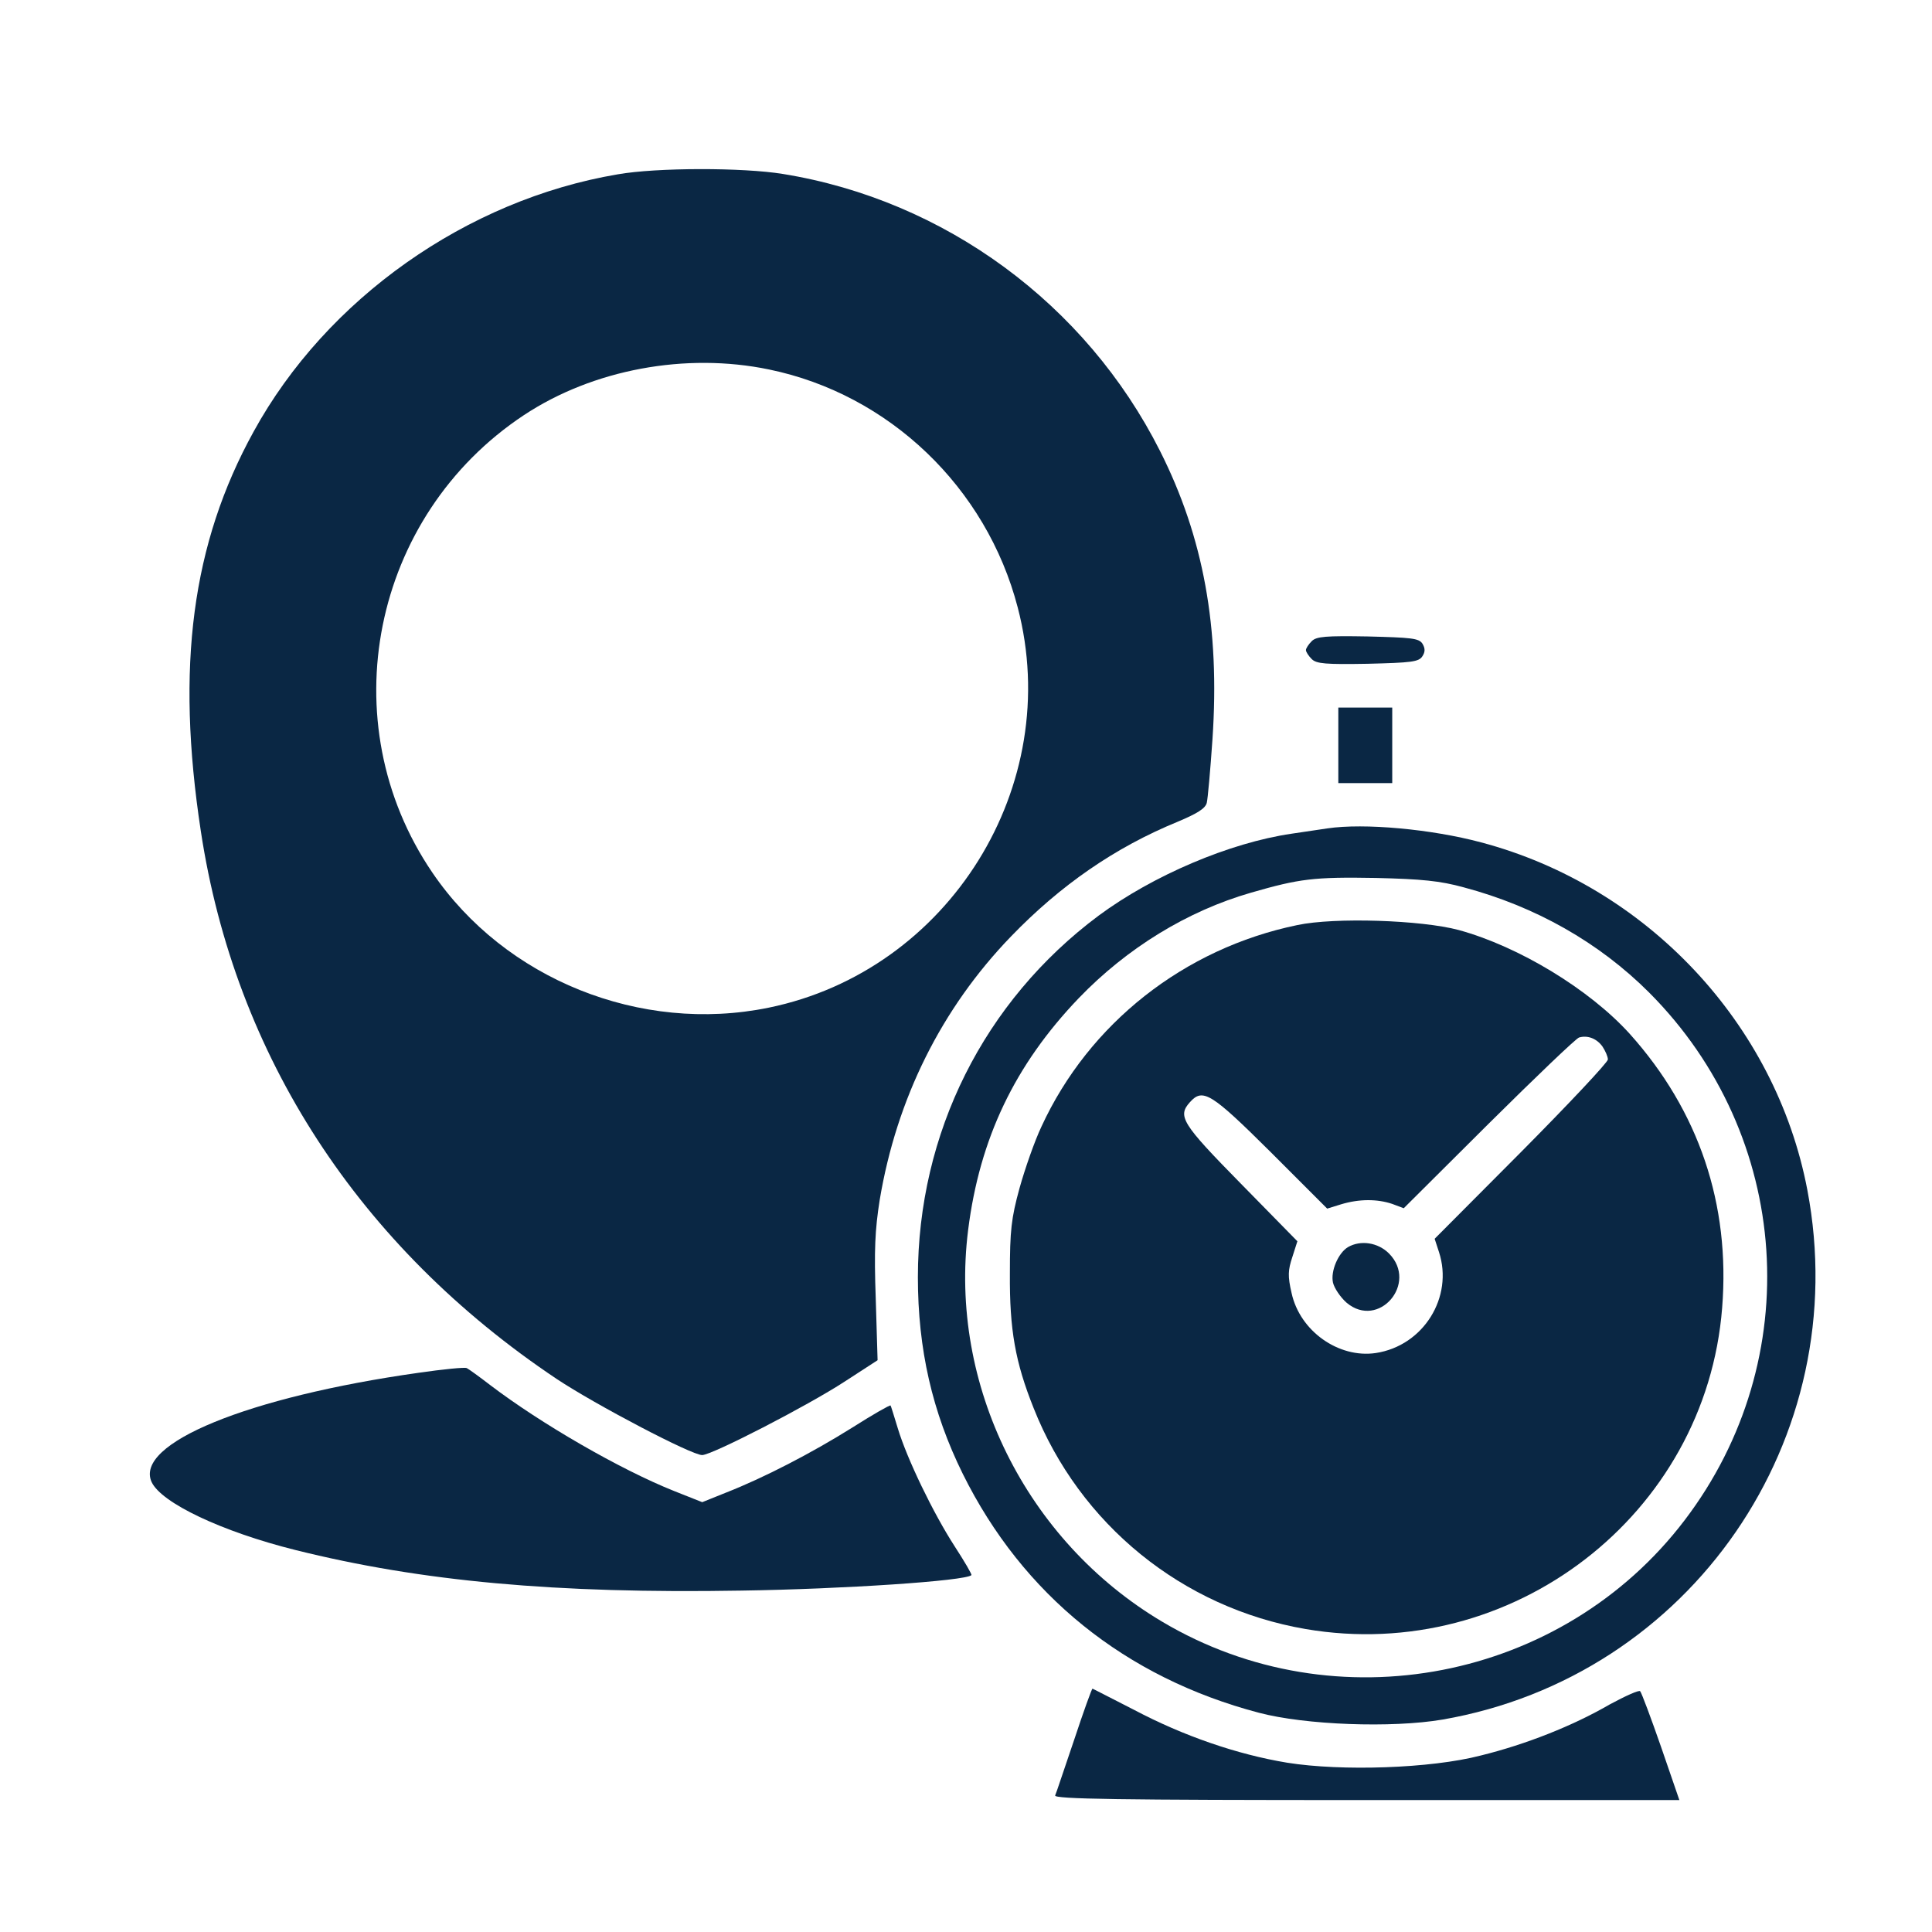 <svg xmlns="http://www.w3.org/2000/svg" fill="none" viewBox="0 0 21 21" height="21" width="21">
            <path fill="#0A2744" d="M6.714 1.895C5.074 2.172 3.55 3.246 2.757 4.691C2.085 5.91 1.91 7.246 2.183 9.035C2.554 11.477 3.902 13.551 6.05 14.988C6.468 15.266 7.515 15.816 7.632 15.816C7.738 15.816 8.777 15.281 9.183 15.016L9.539 14.785L9.519 14.117C9.5 13.586 9.511 13.367 9.562 13.043C9.746 11.941 10.234 10.961 10.988 10.18C11.527 9.621 12.121 9.211 12.796 8.934C13.011 8.844 13.101 8.789 13.117 8.727C13.128 8.684 13.156 8.371 13.179 8.035C13.261 6.824 13.082 5.84 12.609 4.902C11.804 3.305 10.269 2.176 8.511 1.891C8.078 1.82 7.14 1.82 6.714 1.895ZM8.359 4.016C9.664 4.285 10.722 5.297 11.062 6.602C11.57 8.539 10.316 10.551 8.355 10.953C6.964 11.238 5.488 10.645 4.699 9.484C3.589 7.852 4.039 5.609 5.695 4.512C6.445 4.016 7.453 3.828 8.359 4.016Z"></path>
            <path fill="#0A2744" d="M14.258 6.969C14.223 7.004 14.195 7.047 14.195 7.066C14.195 7.086 14.223 7.129 14.258 7.164C14.309 7.215 14.41 7.223 14.867 7.215C15.34 7.203 15.422 7.195 15.461 7.133C15.492 7.086 15.492 7.047 15.461 6.996C15.422 6.937 15.34 6.93 14.867 6.918C14.41 6.91 14.309 6.918 14.258 6.969Z"></path>
            <path fill="#0A2744" d="M14.547 8.102V8.512H14.84H15.133V8.102V7.691H14.84H14.547V8.102Z">
            </path>
            <path fill="#0A2744" d="M14.43 9.004C14.375 9.012 14.199 9.039 14.039 9.062C13.367 9.16 12.531 9.516 11.941 9.953C10.695 10.883 9.977 12.316 9.977 13.883C9.977 14.664 10.133 15.348 10.465 16.02C11.117 17.336 12.23 18.234 13.684 18.617C14.188 18.75 15.129 18.785 15.68 18.691C18.379 18.223 20.16 15.637 19.645 12.934C19.301 11.125 17.898 9.633 16.098 9.156C15.559 9.012 14.828 8.945 14.43 9.004ZM15.91 9.645C16.688 9.852 17.379 10.242 17.926 10.789C19.477 12.344 19.641 14.777 18.312 16.523C16.984 18.27 14.516 18.75 12.629 17.625C11.152 16.746 10.312 15.051 10.523 13.371C10.648 12.375 11.031 11.574 11.727 10.848C12.25 10.305 12.906 9.902 13.598 9.703C14.125 9.551 14.281 9.531 14.957 9.543C15.453 9.555 15.652 9.574 15.91 9.645Z"></path>
            <path fill="#0A2744" d="M14.102 10.055C12.871 10.309 11.836 11.125 11.32 12.246C11.246 12.402 11.141 12.703 11.082 12.914C10.992 13.242 10.977 13.375 10.977 13.844C10.973 14.453 11.035 14.805 11.235 15.305C11.735 16.57 12.852 17.477 14.192 17.707C16.434 18.09 18.543 16.465 18.719 14.215C18.809 13.09 18.465 12.074 17.715 11.238C17.277 10.754 16.512 10.289 15.856 10.109C15.449 10 14.508 9.969 14.102 10.055ZM17.418 11.375C17.449 11.422 17.477 11.484 17.477 11.516C17.477 11.547 17.051 12 16.535 12.52L15.594 13.465L15.641 13.609C15.801 14.098 15.473 14.629 14.953 14.707C14.551 14.766 14.129 14.469 14.039 14.055C13.996 13.871 14 13.805 14.047 13.664L14.102 13.492L13.485 12.863C12.844 12.211 12.797 12.133 12.934 11.98C13.074 11.824 13.164 11.879 13.813 12.524L14.426 13.137L14.578 13.09C14.774 13.031 14.969 13.031 15.133 13.086L15.258 13.133L16.184 12.211C16.692 11.707 17.133 11.285 17.164 11.277C17.258 11.25 17.356 11.289 17.418 11.375Z"></path>
            <path fill="#0A2744" d="M14.653 13.555C14.547 13.617 14.461 13.817 14.489 13.942C14.504 14.004 14.571 14.102 14.637 14.16C14.985 14.453 15.418 13.949 15.098 13.625C14.977 13.504 14.789 13.477 14.653 13.555Z"></path>
            <path fill="#0A2744" d="M4.547 14.922C2.695 15.184 1.457 15.691 1.648 16.109C1.754 16.336 2.41 16.648 3.211 16.848C4.574 17.188 6.039 17.324 8.062 17.289C9.156 17.273 10.496 17.184 10.559 17.121C10.566 17.113 10.484 16.973 10.375 16.805C10.145 16.449 9.859 15.859 9.758 15.523C9.719 15.395 9.684 15.281 9.68 15.277C9.672 15.27 9.488 15.375 9.266 15.516C8.824 15.793 8.305 16.062 7.894 16.223L7.633 16.328L7.328 16.207C6.742 15.973 5.883 15.477 5.328 15.055C5.211 14.965 5.098 14.883 5.074 14.871C5.055 14.859 4.816 14.883 4.547 14.922Z"></path>
            <path fill="#0A2744" d="M11.676 18.91C11.57 19.219 11.481 19.492 11.469 19.516C11.457 19.555 12.149 19.566 14.856 19.566H18.254L18.055 18.988C17.945 18.672 17.844 18.402 17.828 18.383C17.817 18.367 17.668 18.434 17.496 18.527C17.098 18.758 16.586 18.961 16.094 19.082C15.551 19.223 14.582 19.254 13.992 19.16C13.445 19.07 12.86 18.867 12.328 18.586C12.082 18.461 11.879 18.355 11.875 18.355C11.867 18.355 11.777 18.605 11.676 18.91Z"></path>
          </svg>